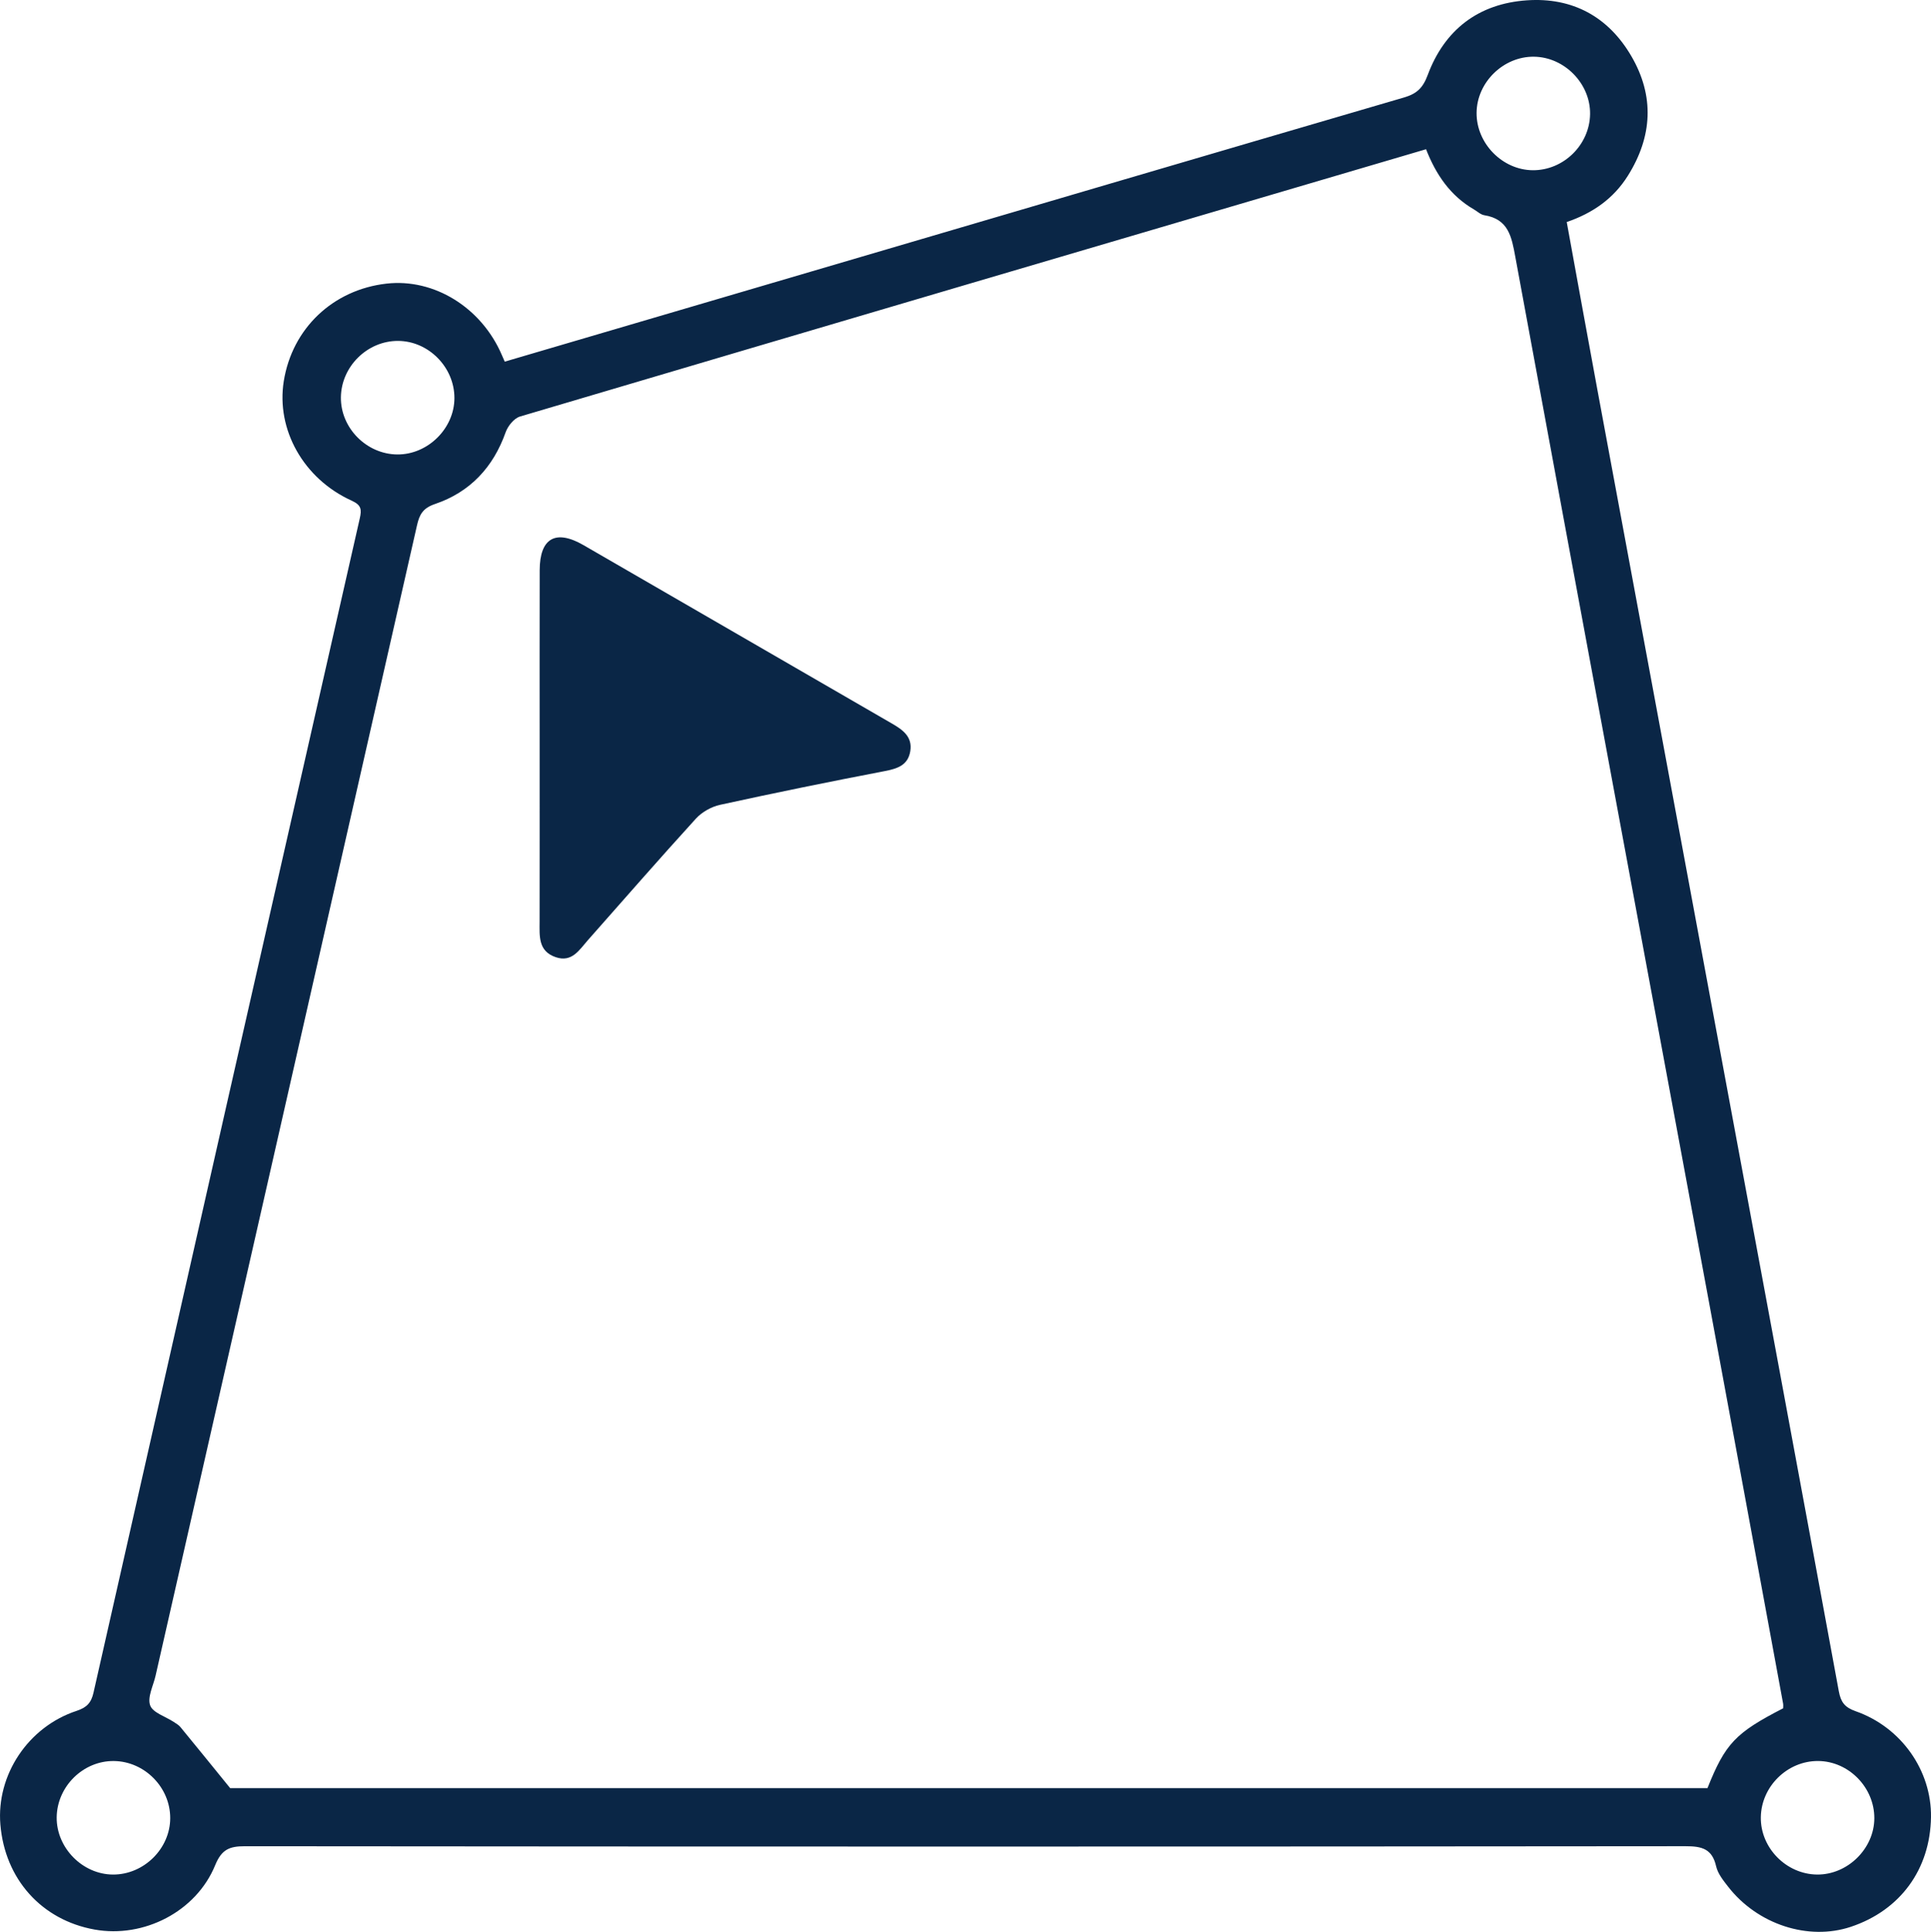 <?xml version="1.0" encoding="UTF-8"?>
<svg id="Layer_2" xmlns="http://www.w3.org/2000/svg" viewBox="0 0 375.878 376">
  <defs>
    <style>
      .cls-1 {
        fill: #0a2646;
      }
    </style>
  </defs>
  <g id="Layer_1-2" data-name="Layer_1">
    <g>
      <path class="cls-1" d="M98.245,70.389c19.971-5.87,39.751-11.684,59.531-17.499,38.499-11.318,76.993-22.654,115.51-33.913,2.441-.714,3.669-1.793,4.622-4.364,3.27-8.813,9.869-13.903,19.308-14.551,8.87-.609,15.84,3.186,20.316,10.837,4.561,7.795,4.13,15.697-.681,23.341-2.777,4.412-6.805,7.238-11.877,8.975,2.018,11.049,3.982,21.949,6.002,32.839,7.94,42.816,15.896,85.628,23.848,128.442,7.718,41.549,15.456,83.094,23.106,124.655.391,2.122,1.139,3.156,3.263,3.899,8.922,3.12,14.812,11.581,14.684,20.614-.144,10.156-5.976,18.139-15.598,21.353-8.256,2.757-18.136-.433-23.87-7.784-.948-1.216-2.025-2.551-2.352-3.988-.778-3.421-2.784-3.917-5.976-3.914-93.466.092-186.933.09-280.399.003-3.049-.003-4.549.637-5.797,3.69-3.695,9.036-13.906,14.245-23.47,12.528-10.313-1.851-17.46-9.818-18.343-20.447-.799-9.62,5.382-19.002,14.84-22.117,1.974-.65,2.842-1.571,3.285-3.53,17.232-76.183,34.501-152.357,51.825-228.519.416-1.827.303-2.645-1.596-3.509-9.361-4.258-14.691-13.831-13.191-23.234,1.638-10.271,9.569-17.807,19.989-18.994,9.287-1.058,18.52,4.666,22.478,13.936.128.299.26.597.545,1.25ZM347.098,332.492c0-.287.05-.613-.007-.92-4.791-25.987-9.572-51.975-14.392-77.956-12.592-67.873-25.227-135.738-37.734-203.626-.723-3.922-1.33-7.351-6.035-8.1-.716-.114-1.35-.742-2.023-1.131-4.597-2.661-7.407-6.81-9.316-11.715-58.995,17.37-117.696,34.641-176.365,52.023-1.155.342-2.365,1.834-2.798,3.056-2.426,6.851-6.946,11.667-13.76,13.975-2.347.795-3.019,2.044-3.492,4.126-16.943,74.649-33.923,149.29-50.895,223.933-.442,1.945-1.623,4.174-1.051,5.763.515,1.431,2.973,2.157,4.564,3.209.463.306.98.59,1.323,1.008,3.108,3.777,6.184,7.58,9.684,11.887h287.571c3.47-8.681,5.452-10.764,14.724-15.532ZM298.6,11.035c-5.955-.071-11.123,4.98-11.173,10.922-.05,5.947,5.01,11.123,10.924,11.174,5.986.051,11.081-4.933,11.167-10.924.085-5.918-4.979-11.1-10.918-11.171ZM77.33,88.452c5.939.052,11.115-5.055,11.124-10.976.009-5.997-5.032-11.106-10.978-11.125-5.979-.019-11.05,4.988-11.12,10.981-.07,5.954,4.976,11.067,10.973,11.12ZM21.998,364.848c5.989.023,11.116-5.025,11.135-10.966.02-5.991-4.977-11.062-10.968-11.13-5.969-.068-11.066,4.951-11.13,10.961-.064,5.935,5.034,11.112,10.963,11.135ZM364.847,353.899c.023-6.01-4.99-11.116-10.948-11.152-5.981-.035-11.06,4.954-11.146,10.95-.086,5.956,4.945,11.082,10.942,11.148,5.936.066,11.13-5.032,11.152-10.947Z"/>
      <path class="cls-1" d="M105.043,145.67c0-11.561-.019-23.123.008-34.684.015-6.24,3.091-8.023,8.523-4.888,20.015,11.552,40.001,23.155,60.015,34.708,2.135,1.233,4.049,2.578,3.603,5.381-.443,2.784-2.538,3.428-5.05,3.909-10.683,2.047-21.343,4.224-31.97,6.547-1.701.372-3.544,1.407-4.713,2.689-7.112,7.803-14.049,15.765-21.044,23.675-1.67,1.889-3.082,4.369-6.25,3.288-3.447-1.177-3.135-4.131-3.131-6.942.019-11.228.008-22.456.008-33.684Z"/>
    </g>
  </g>
</svg>